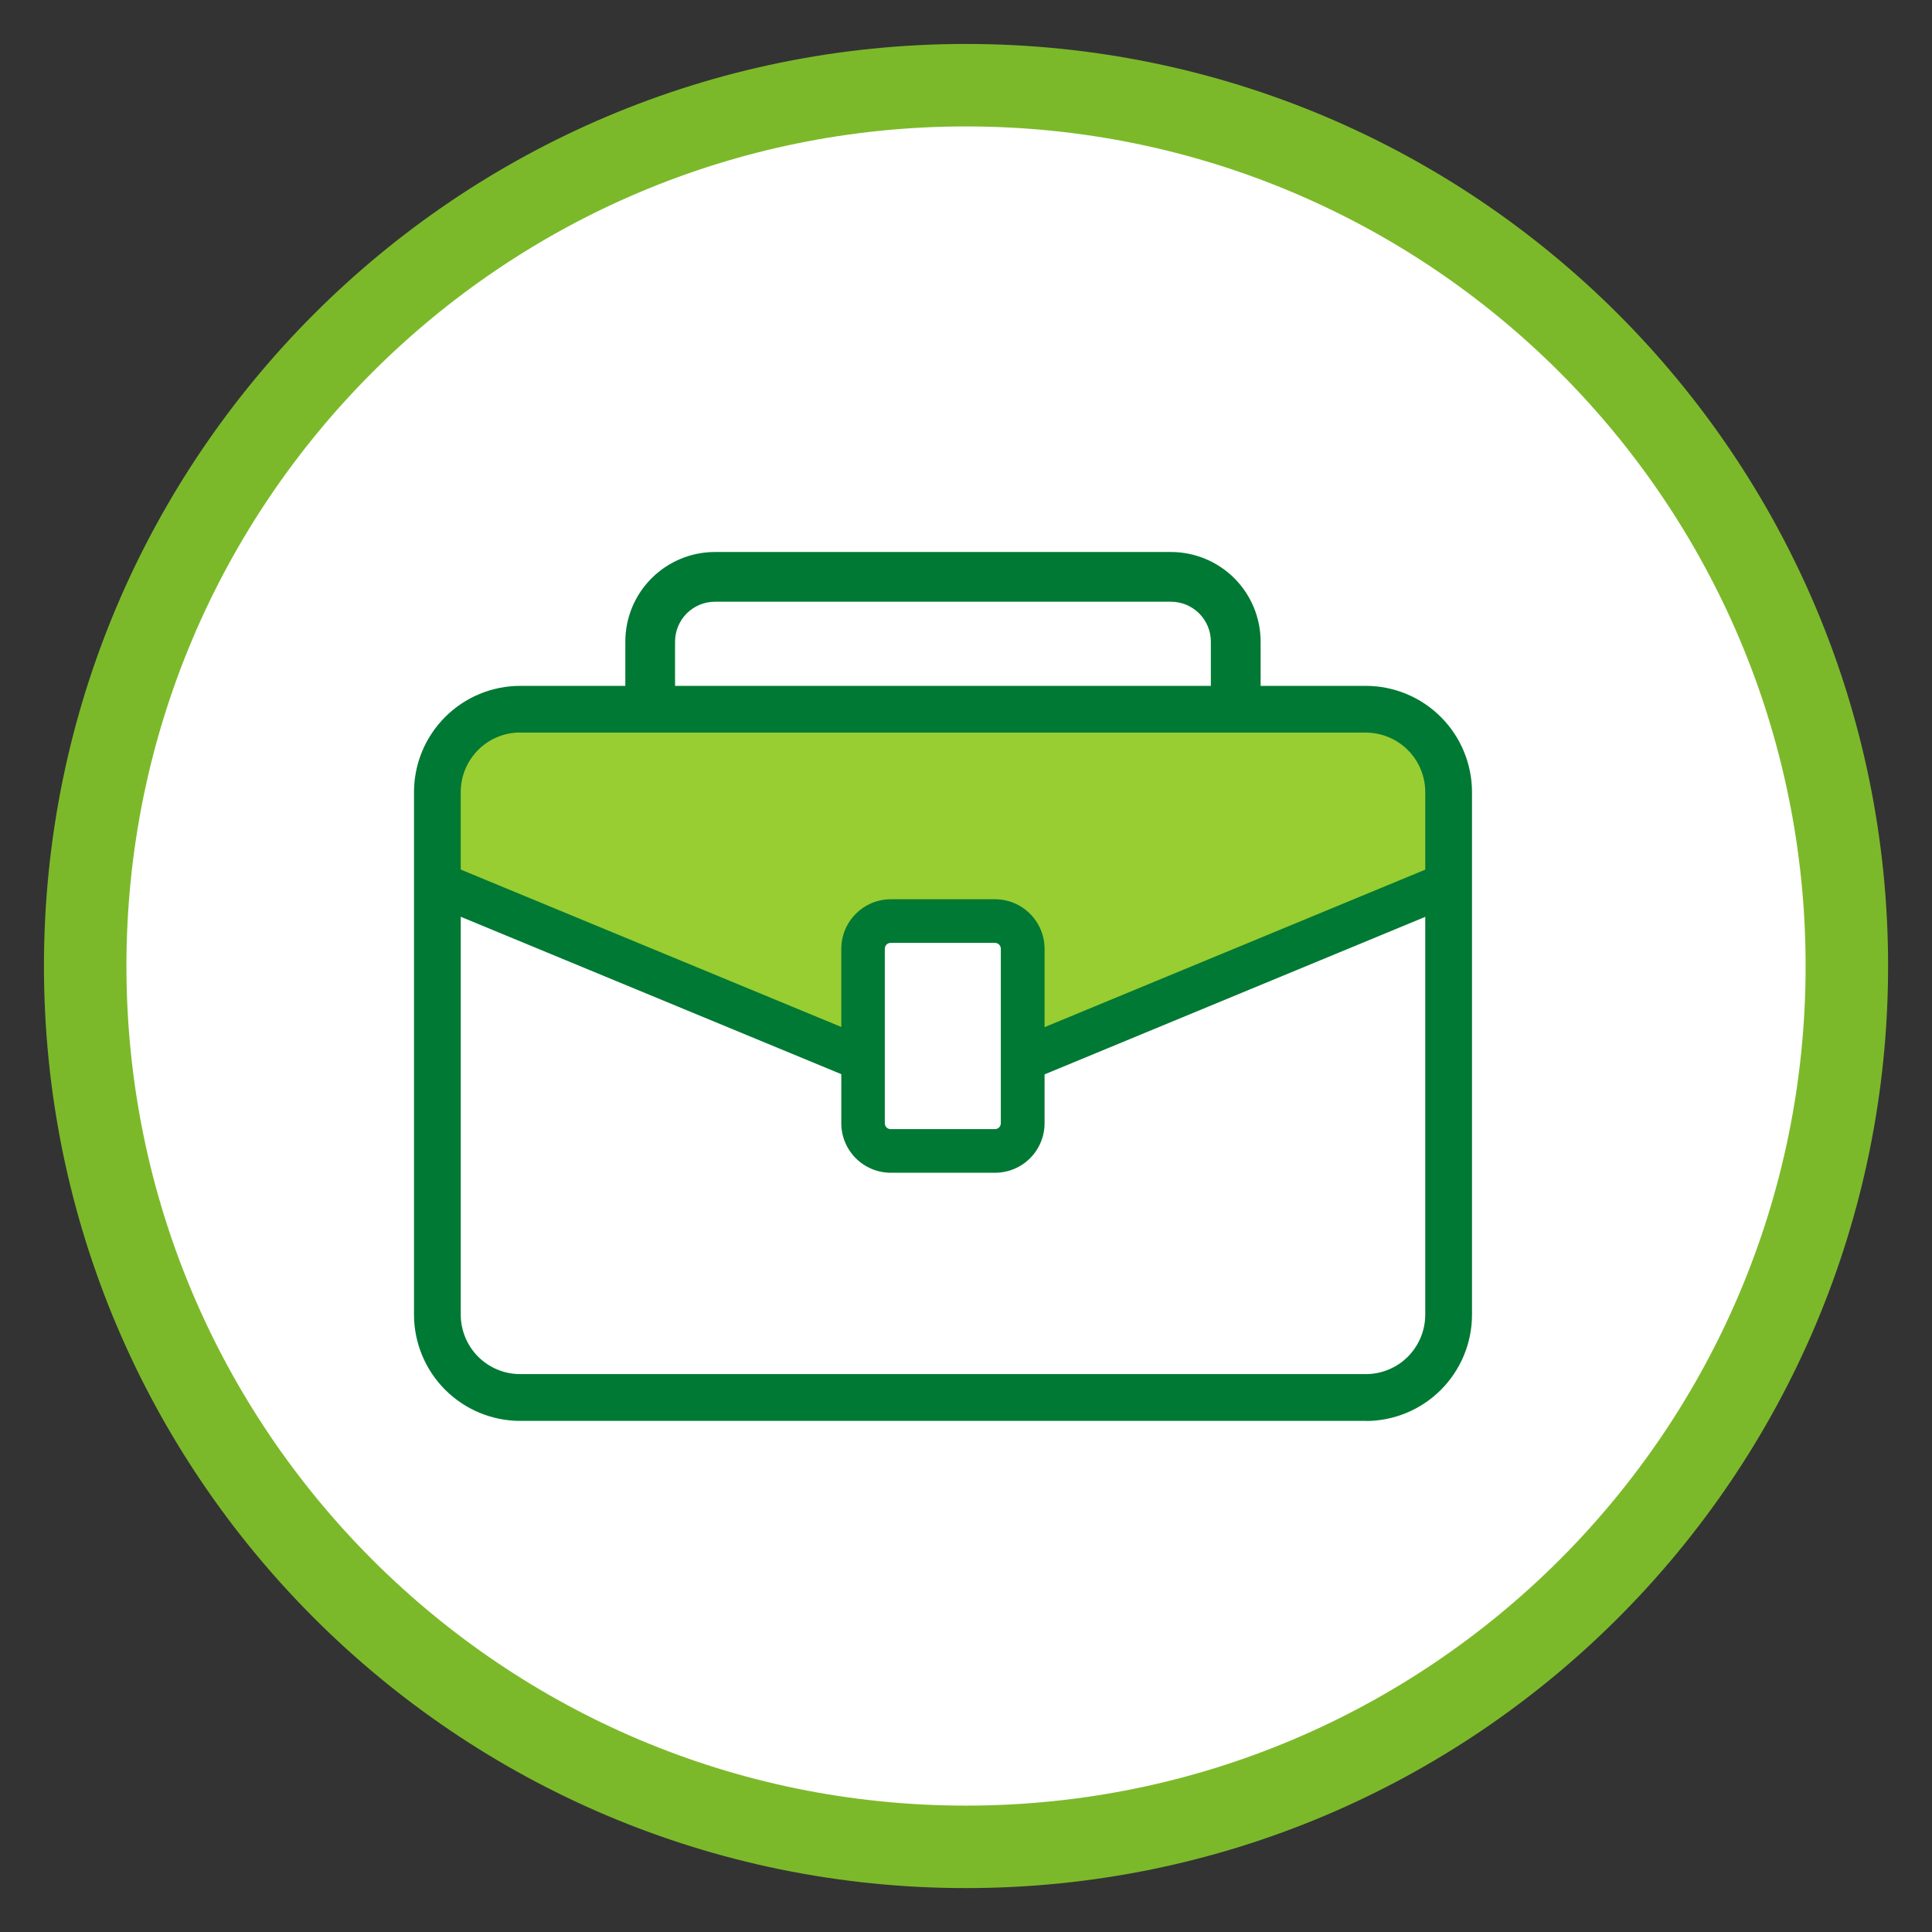 <svg width="42" height="42" viewBox="0 0 42 42" fill="none" xmlns="http://www.w3.org/2000/svg">
<rect x="0" y="0" width="42" height="42" fill="#333333" stroke="none"/>
<path d="M21 41C32.046 41 41 32.046 41 21C41 9.954 32.046 1 21 1C9.954 1 1 9.954 1 21C1 32.046 9.954 41 21 41Z" fill="white"/>
<path d="M21 40.149C31.576 40.149 40.149 31.576 40.149 21C40.149 10.425 31.576 1.852 21 1.852C10.425 1.852 1.852 10.425 1.852 21C1.852 31.576 10.425 40.149 21 40.149Z" stroke="#7CB92A" stroke-width="1.793"/>
<path d="M11.039 15.738H29.958C30.316 15.738 30.66 15.881 30.913 16.134C31.167 16.387 31.309 16.731 31.309 17.09V19.354L22.314 23.025C22.314 23.771 23.06 20.007 22.314 20.007H18.84V23.025L9.688 19.354V17.09C9.688 16.731 9.83 16.387 10.083 16.134C10.337 15.881 10.681 15.738 11.039 15.738Z" fill="#98CE31"/>
<path d="M29.692 30.889H11.308C10.696 30.888 10.109 30.645 9.677 30.212C9.244 29.779 9.001 29.192 9 28.58V17.218C9.001 16.606 9.244 16.02 9.677 15.587C10.109 15.154 10.696 14.911 11.308 14.91H29.692C30.304 14.911 30.891 15.154 31.323 15.587C31.756 16.02 31.999 16.606 32 17.218V28.583C31.999 29.195 31.756 29.782 31.323 30.215C30.891 30.647 30.304 30.891 29.692 30.891V30.889ZM11.308 15.924C10.966 15.924 10.637 16.06 10.395 16.302C10.153 16.545 10.017 16.873 10.016 17.216V28.58C10.017 28.923 10.153 29.251 10.395 29.494C10.637 29.736 10.966 29.872 11.308 29.872H29.692C30.034 29.872 30.363 29.736 30.605 29.494C30.847 29.251 30.983 28.923 30.984 28.58V17.218C30.983 16.876 30.847 16.547 30.605 16.305C30.363 16.063 30.034 15.927 29.692 15.926H11.308V15.924Z" fill="#007934"/>
<path d="M27.405 15.035H26.323V13.949C26.323 13.719 26.232 13.498 26.069 13.335C25.906 13.173 25.686 13.081 25.456 13.081H15.542C15.312 13.081 15.092 13.173 14.929 13.335C14.767 13.498 14.675 13.719 14.675 13.949V15.035H13.594V13.949C13.594 13.432 13.799 12.936 14.165 12.571C14.53 12.206 15.026 12 15.542 12H25.456C25.973 12 26.468 12.206 26.834 12.571C27.199 12.936 27.404 13.432 27.405 13.949V15.035Z" fill="#007934"/>
<path d="M21.632 25.495H19.365C19.079 25.494 18.806 25.381 18.604 25.179C18.403 24.978 18.289 24.704 18.289 24.419V20.625C18.29 20.339 18.403 20.066 18.605 19.865C18.806 19.663 19.08 19.549 19.365 19.549H21.632C21.917 19.549 22.191 19.663 22.392 19.865C22.594 20.066 22.707 20.339 22.708 20.625V24.419C22.708 24.704 22.594 24.978 22.393 25.179C22.191 25.381 21.918 25.494 21.632 25.495ZM19.362 20.497C19.345 20.497 19.329 20.501 19.313 20.507C19.298 20.513 19.284 20.523 19.272 20.535C19.26 20.546 19.251 20.56 19.245 20.576C19.238 20.591 19.235 20.608 19.235 20.625V24.419C19.235 24.436 19.238 24.452 19.245 24.468C19.251 24.483 19.26 24.497 19.272 24.509C19.284 24.521 19.298 24.53 19.313 24.537C19.329 24.543 19.345 24.546 19.362 24.546H21.63C21.646 24.546 21.663 24.543 21.678 24.537C21.694 24.53 21.708 24.521 21.72 24.509C21.731 24.497 21.741 24.483 21.747 24.468C21.753 24.452 21.757 24.436 21.757 24.419V20.625C21.757 20.608 21.753 20.591 21.747 20.576C21.741 20.56 21.731 20.546 21.72 20.535C21.708 20.523 21.694 20.513 21.678 20.507C21.663 20.501 21.646 20.497 21.63 20.497H19.362Z" fill="#007934"/>
<path d="M9.816 18.821L9.453 19.697L18.711 23.526L19.074 22.65L9.816 18.821Z" fill="#007934"/>
<path d="M31.195 18.818L21.938 22.648L22.3 23.525L31.558 19.694L31.195 18.818Z" fill="#007934"/>
</svg>
